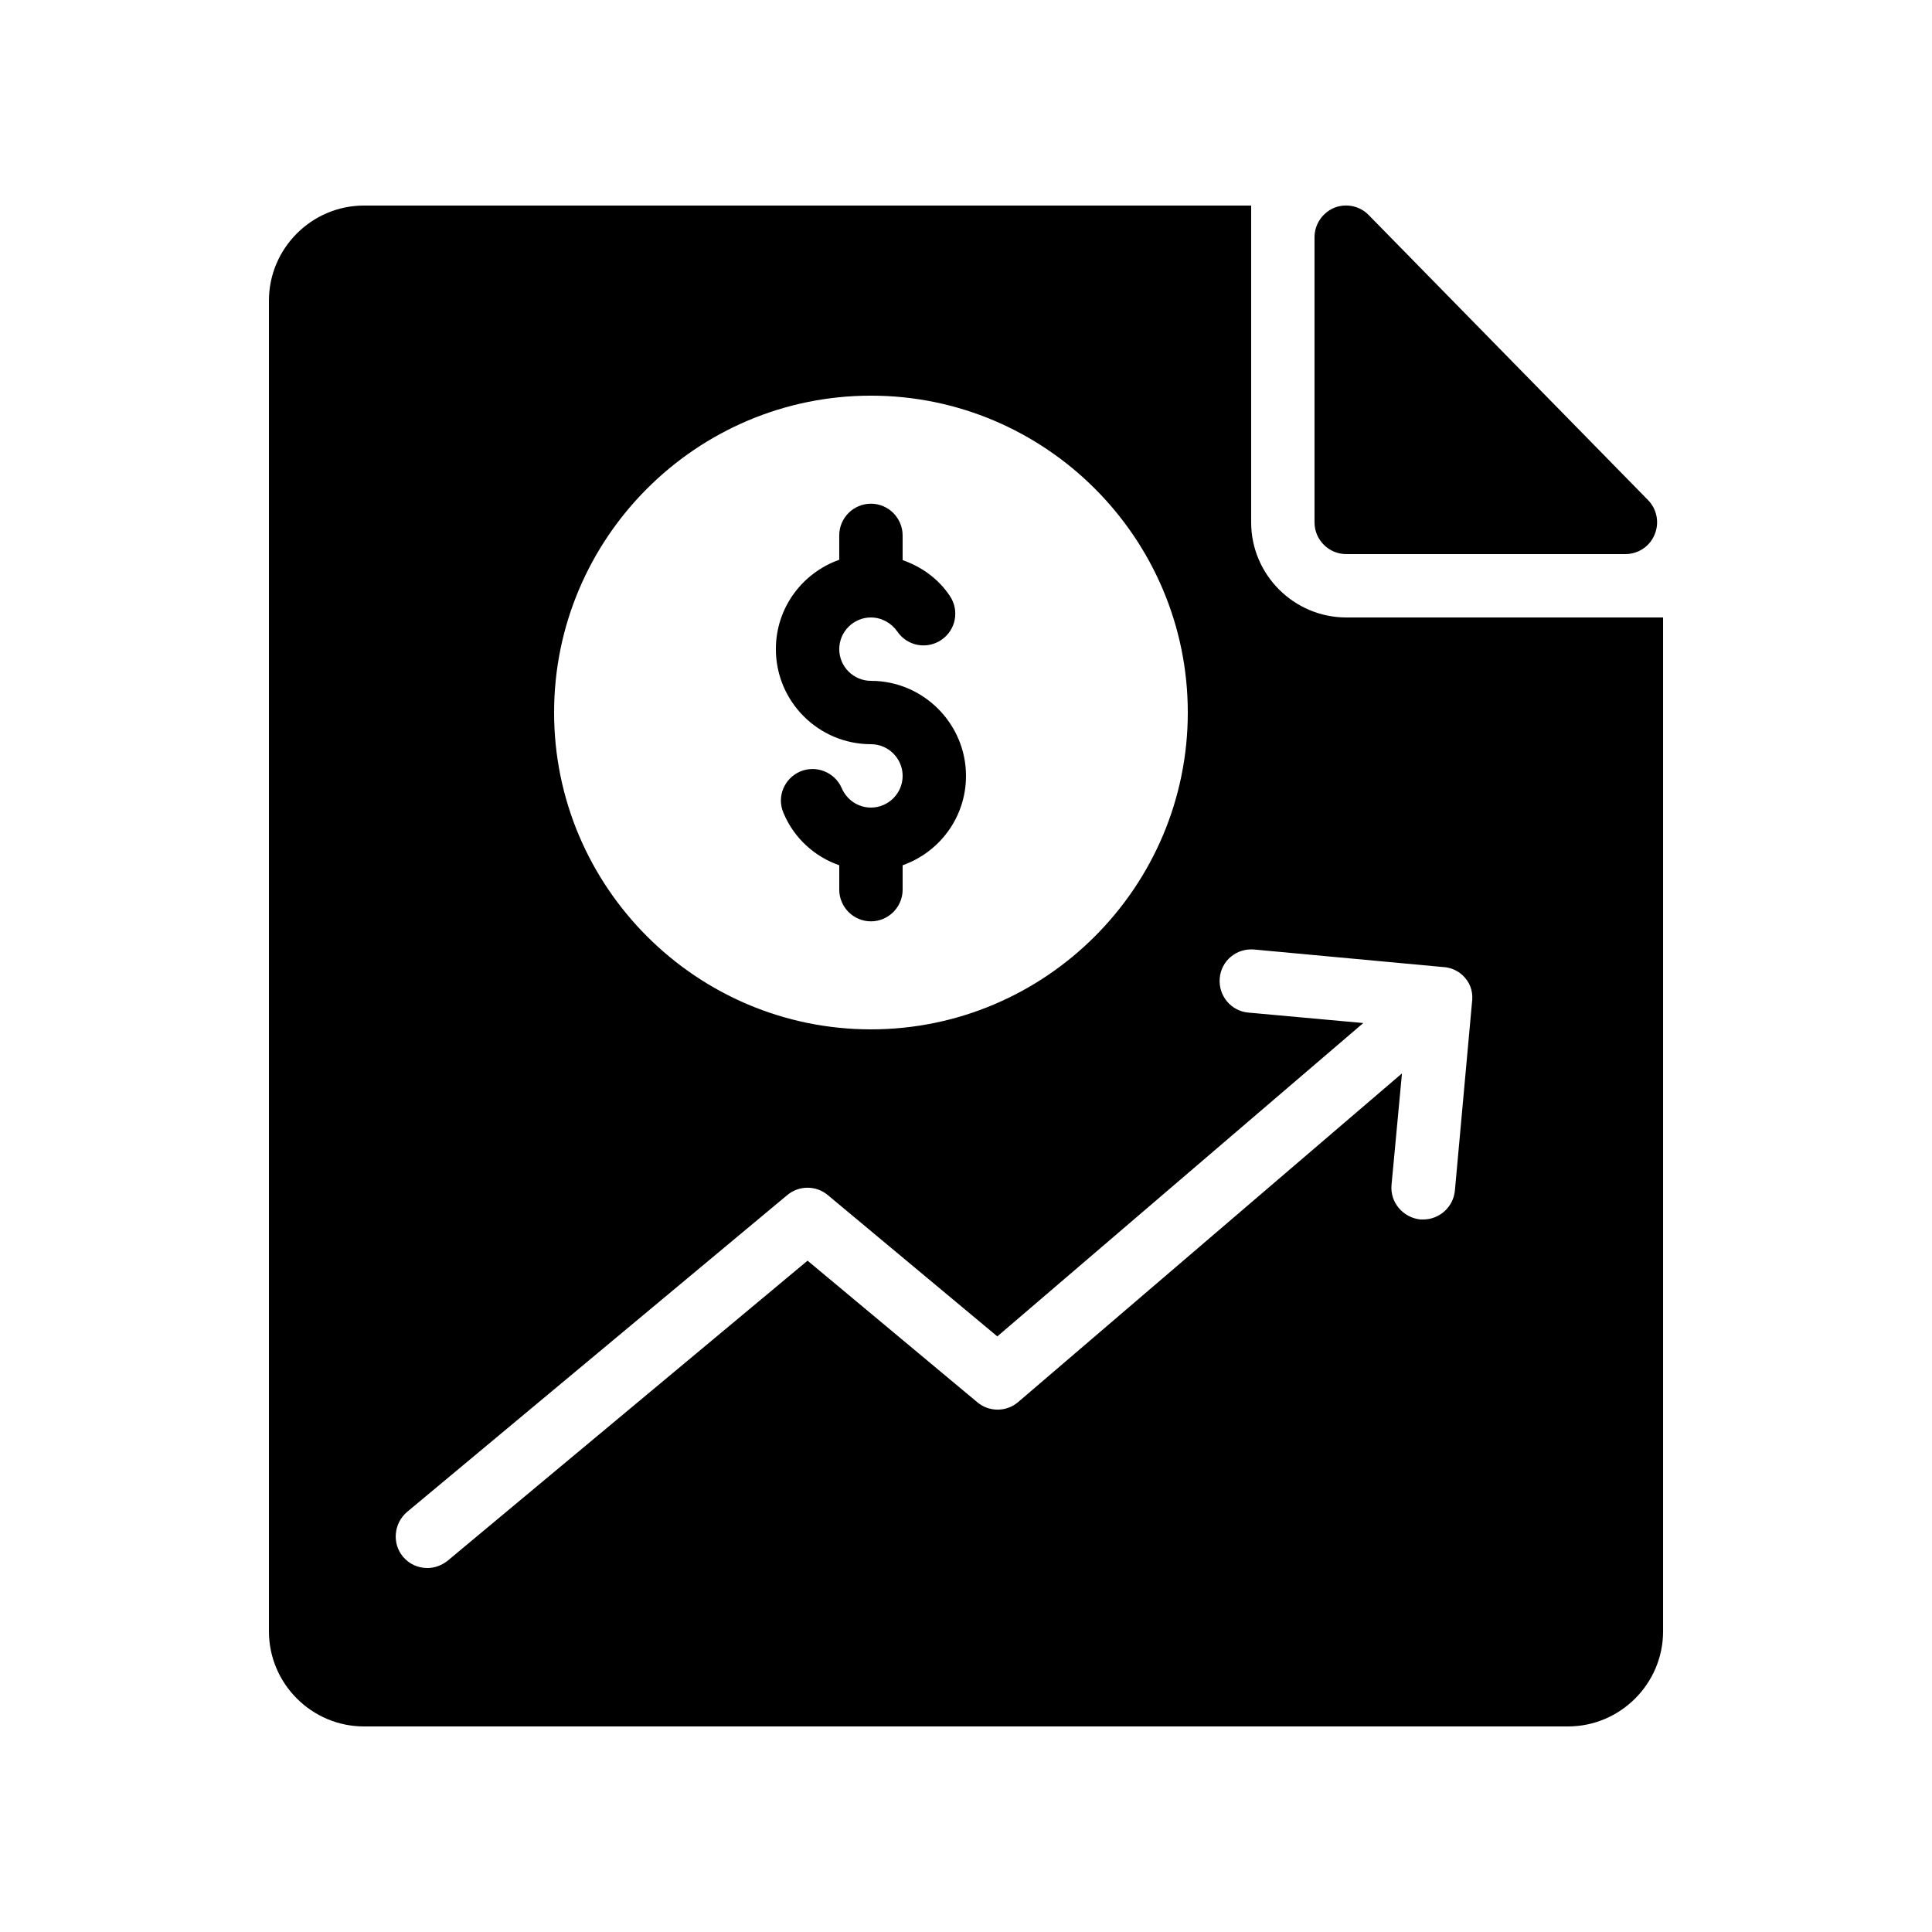 <?xml version="1.0" encoding="UTF-8"?>
<!-- Uploaded to: ICON Repo, www.iconrepo.com, Generator: ICON Repo Mixer Tools -->
<svg fill="#000000" width="800px" height="800px" version="1.1" viewBox="144 144 512 512" xmlns="http://www.w3.org/2000/svg">
 <g>
  <path d="m500.76 290.84h73.977c3.359 0 6.465-2.016 7.727-5.121 1.344-3.106 0.672-6.719-1.68-9.152l-74.059-75.57c-2.356-2.438-5.965-3.191-9.156-1.934-3.109 1.344-5.207 4.367-5.207 7.809v75.57c0 4.621 3.777 8.398 8.398 8.398z"/>
  <path d="m374.81 341.22c4.617 0 8.398 3.777 8.398 8.398 0 4.617-3.777 8.398-8.398 8.398-3.359 0-6.383-2.016-7.727-5.121-1.848-4.281-6.801-6.215-11-4.449-4.281 1.848-6.297 6.719-4.449 11 2.769 6.633 8.23 11.586 14.777 13.855v6.465c0 4.617 3.777 8.398 8.398 8.398 4.617 0 8.398-3.777 8.398-8.398v-6.465c9.742-3.441 16.793-12.68 16.793-23.68 0-13.855-11.336-25.191-25.191-25.191-4.617 0-8.398-3.777-8.398-8.398 0-4.617 3.777-8.398 8.398-8.398 2.769 0 5.375 1.426 6.969 3.695 2.602 3.863 7.809 4.871 11.672 2.266 3.863-2.602 4.871-7.809 2.266-11.672-3.023-4.535-7.473-7.727-12.512-9.488v-6.551c0-4.617-3.777-8.398-8.398-8.398-4.617 0-8.398 3.777-8.398 8.398v6.465c-9.742 3.441-16.793 12.68-16.793 23.68 0.004 13.938 11.34 25.191 25.195 25.191z"/>
  <path d="m500.76 307.63c-13.855 0-25.191-11.336-25.191-25.191v-83.965h-235.11c-13.852 0-25.188 11.332-25.188 25.188v352.67c0 13.855 11.336 25.191 25.191 25.191h319.08c13.855 0 25.191-11.336 25.191-25.191v-268.7zm-125.95-58.777c46.266 0 83.969 37.703 83.969 83.969s-37.703 83.969-83.969 83.969-83.969-37.703-83.969-83.969 37.703-83.969 83.969-83.969zm154.75 210.68c-0.418 4.367-4.113 7.641-8.398 7.641h-0.754c-4.617-0.504-8.062-4.535-7.641-9.152l2.769-29.559-101.69 87.078c-3.106 2.688-7.727 2.688-10.832 0.082l-45.004-37.531-95.387 79.52c-1.598 1.258-3.445 1.93-5.375 1.93-2.434 0-4.785-1.008-6.465-3.023-2.938-3.527-2.434-8.816 1.09-11.84l100.76-83.969c3.106-2.602 7.641-2.602 10.746 0l44.922 37.449 96.984-83.043-30.48-2.769c-4.617-0.418-7.977-4.535-7.559-9.152 0.418-4.617 4.449-7.977 9.152-7.559l49.793 4.617c2.266 0.082 4.449 1.008 6.047 2.856 1.68 1.93 2.184 4.281 1.848 6.633z"/>
 </g>
</svg>